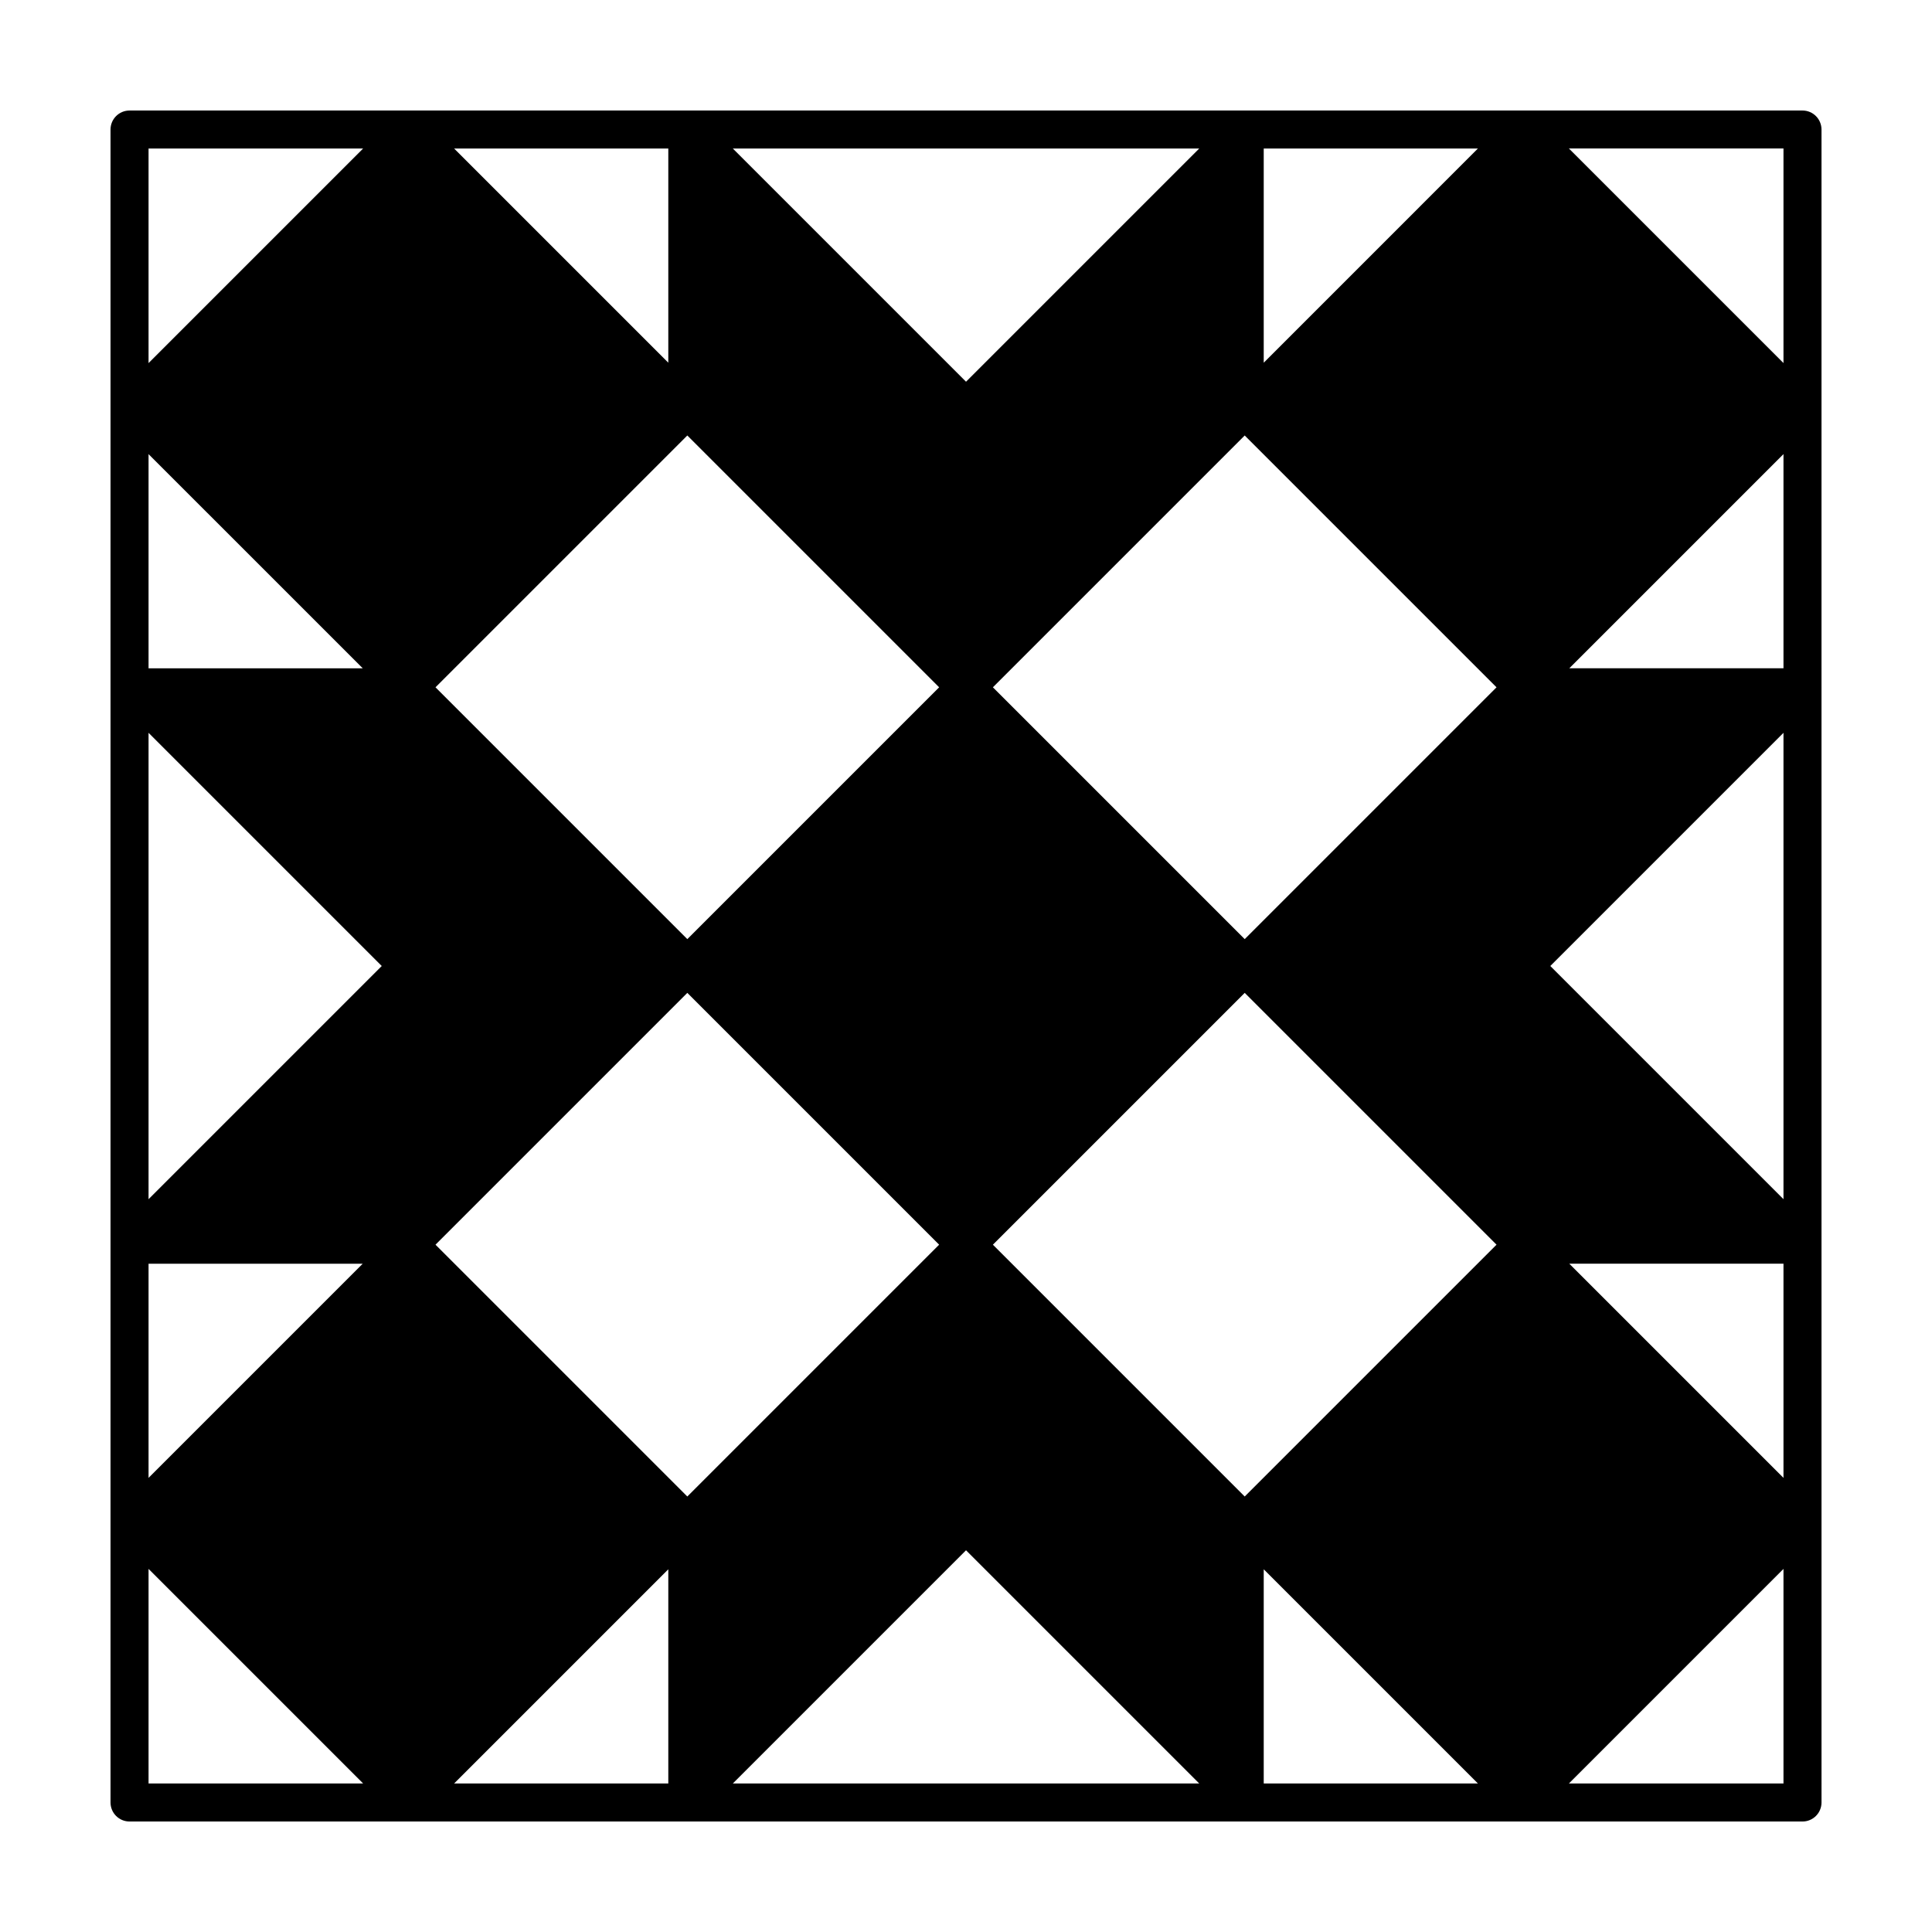 <?xml version="1.0" encoding="UTF-8"?>
<!-- Uploaded to: ICON Repo, www.iconrepo.com, Generator: ICON Repo Mixer Tools -->
<svg fill="#000000" width="800px" height="800px" version="1.1" viewBox="144 144 512 512" xmlns="http://www.w3.org/2000/svg">
 <path d="m621.68 173.29h-443.35c-2.781 0-5.039 2.258-5.039 5.039v443.35c0 2.785 2.258 5.039 5.039 5.039h443.35c2.785 0 5.039-2.254 5.039-5.039l-0.004-443.35c0-2.781-2.25-5.039-5.035-5.039zm-142.78 10.074h56.758l-56.758 56.762zm61.695 142.78-66.734 66.734-66.734-66.734 66.734-66.734zm-78.793-142.78-61.797 61.797-61.797-61.797zm-68.922 142.78-66.734 66.734-66.734-66.734 66.734-66.734zm-71.773-142.78v56.758l-56.758-56.758zm-137.74 0h56.859l-56.859 56.859zm0 80.984 56.762 56.758h-56.762zm0 73.859 61.797 61.797-61.797 61.797zm0 140.69h56.758l-56.758 56.758zm0 137.74v-56.859l56.859 56.859zm137.74 0h-56.758l56.758-56.758zm-61.695-142.78 66.734-66.734 66.734 66.734-66.734 66.734zm78.797 142.78 61.797-61.797 61.797 61.797zm68.918-142.78 66.734-66.734 66.734 66.734-66.734 66.734zm71.773 142.78v-56.758l56.758 56.758zm137.74 0h-56.859l56.859-56.859zm0-80.984-56.758-56.758h56.758zm0-73.855-61.797-61.797 61.797-61.797zm0-140.7h-56.758l56.758-56.758zm0-80.883-56.859-56.859h56.859z"/>
</svg>